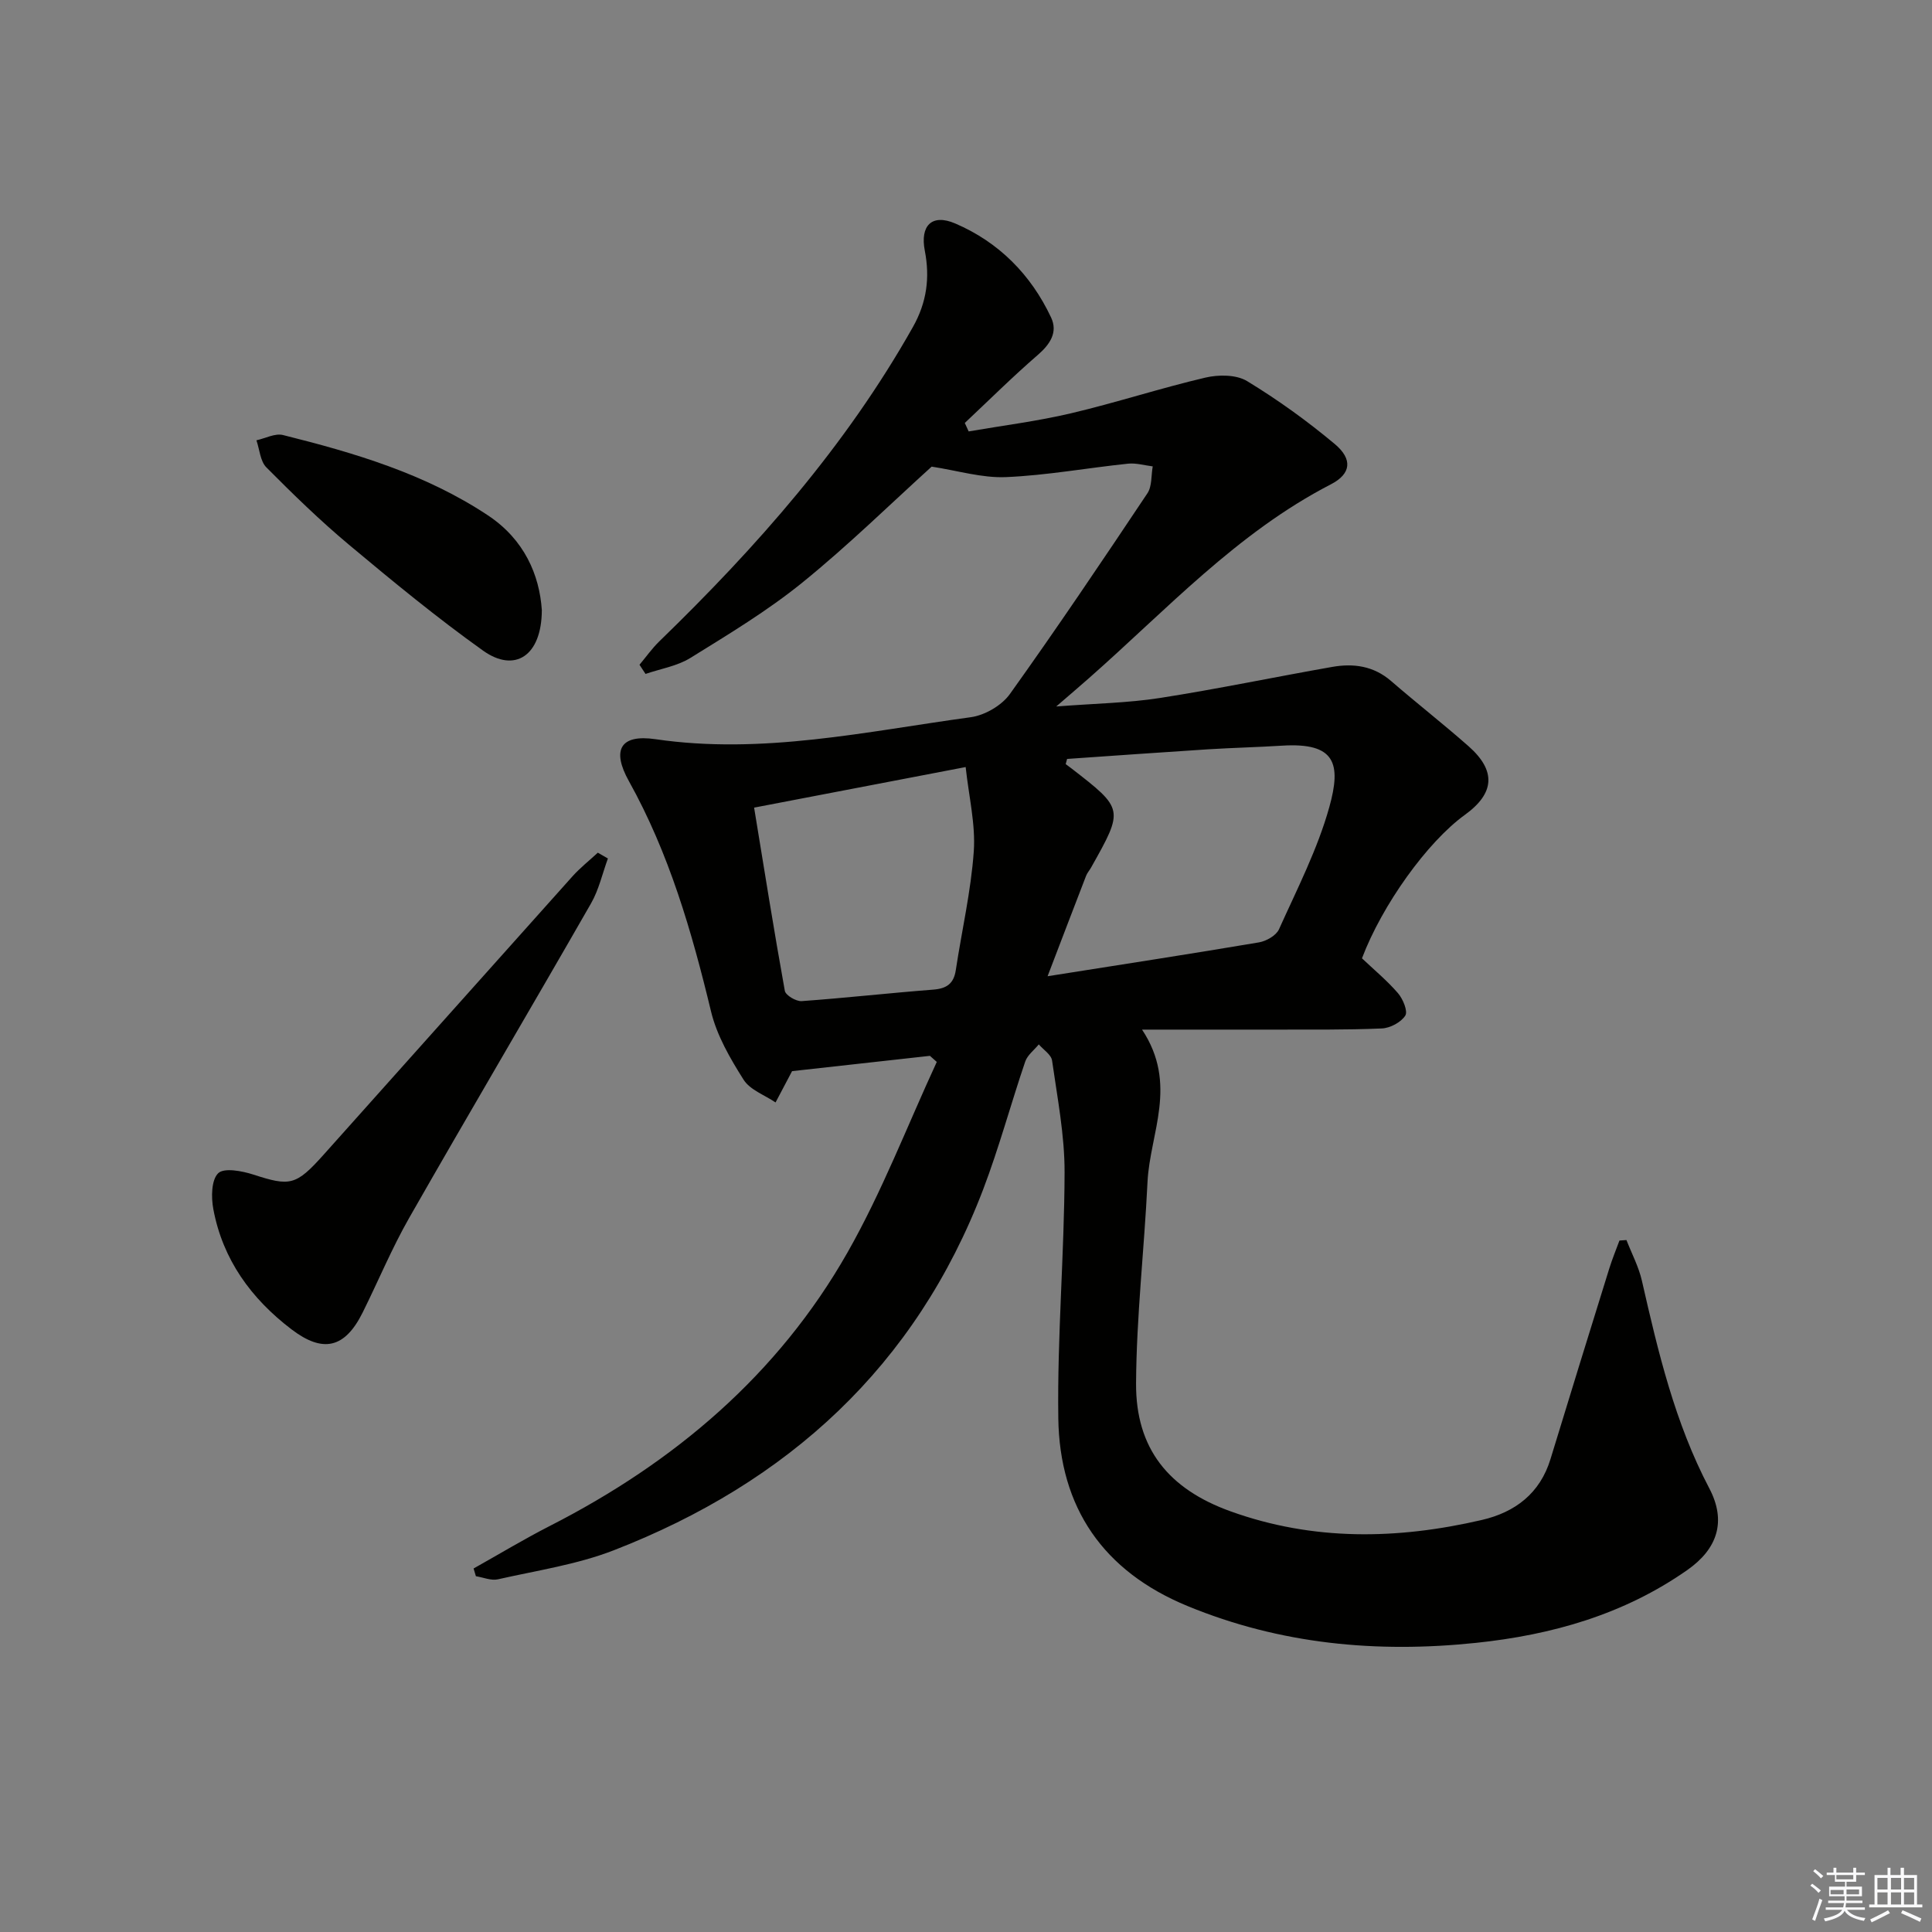 <svg enable-background="new 0 0 400 400" viewBox="0 0 400 400" xmlns="http://www.w3.org/2000/svg"><rect x="0" y="0" width="400" height="400" fill="#808080" stroke="none"/><g fill="#010100"><path d="m98.05 324.74c5.26-2.95 10.43-6.07 15.79-8.81 25.8-13.17 47.23-31.3 61.62-56.61 7.16-12.59 12.39-26.27 18.49-39.46-.47-.42-.95-.84-1.42-1.26-9.6 1.07-19.19 2.13-28.54 3.17-1.1 2.09-2.26 4.29-3.42 6.48-2.26-1.54-5.28-2.59-6.62-4.71-2.78-4.4-5.54-9.15-6.74-14.14-3.98-16.53-8.67-32.72-17.01-47.69-3.61-6.47-1.75-9.73 5.5-8.67 22.14 3.25 43.65-1.6 65.29-4.55 2.91-.4 6.4-2.43 8.09-4.79 9.77-13.66 19.15-27.6 28.48-41.57.97-1.45.76-3.69 1.1-5.57-1.71-.21-3.46-.74-5.13-.56-8.43.88-16.81 2.42-25.26 2.78-4.95.21-9.97-1.34-15.38-2.17-8.44 7.64-17.25 16.29-26.79 24.02-7.2 5.83-15.24 10.68-23.15 15.58-2.73 1.7-6.18 2.25-9.3 3.32-.42-.63-.83-1.26-1.25-1.9 1.36-1.62 2.59-3.37 4.1-4.84 20.16-19.55 38.62-40.43 52.5-65.07 2.9-5.14 3.55-10.26 2.47-15.82-1-5.16 1.43-7.71 6.28-5.64 9.02 3.86 15.69 10.58 19.87 19.48 1.43 3.05-.2 5.54-2.77 7.76-5.2 4.5-10.09 9.36-15.1 14.07.27.58.54 1.17.8 1.75 7.07-1.22 14.22-2.11 21.18-3.75 9.34-2.2 18.49-5.2 27.83-7.39 2.72-.64 6.39-.64 8.63.72 6.36 3.86 12.46 8.26 18.17 13.04 3.72 3.12 3.4 6.16-.81 8.33-19.44 10.03-34.04 26-50.12 40.16-1.83 1.61-3.69 3.2-6.75 5.84 8.11-.63 14.86-.73 21.47-1.76 11.93-1.86 23.76-4.34 35.65-6.43 4.41-.78 8.57-.22 12.19 2.9 5.29 4.58 10.81 8.89 16.05 13.51 5.77 5.09 5.43 9.75-.76 14.22-7.76 5.61-17.11 18.63-21.3 29.7 2.49 2.36 5.2 4.6 7.46 7.22 1.03 1.2 2.08 3.74 1.51 4.64-.89 1.39-3.14 2.59-4.86 2.66-7.49.32-14.99.22-22.49.24-8.64.02-17.28 0-27.15 0 7.52 11.34 1.62 21.45 1.13 31.55-.67 13.9-2.29 27.78-2.37 41.68-.08 13.53 6.75 21.89 19.55 26.5 17.15 6.18 34.58 5.85 52.05 1.79 6.85-1.59 12.04-5.48 14.21-12.63 4.01-13.17 8.09-26.31 12.17-39.45.61-1.95 1.39-3.85 2.1-5.77.48-.03.97-.06 1.45-.1 1.09 2.81 2.54 5.53 3.2 8.43 3.36 14.75 6.82 29.4 13.95 42.97 3.6 6.85 1.69 12.55-4.57 16.93-13.14 9.2-28 13.42-43.75 15.07-20.51 2.14-40.46.3-59.71-7.63-17.46-7.19-26.5-20.4-26.75-38.91-.23-16.95 1.25-33.91 1.3-50.87.02-7.72-1.5-15.46-2.59-23.15-.17-1.22-1.79-2.24-2.75-3.35-.96 1.18-2.35 2.21-2.81 3.56-2.99 8.79-5.4 17.79-8.7 26.45-13.97 36.62-40.44 60.72-76.46 74.72-7.63 2.97-15.95 4.19-24.01 6.02-1.4.32-3.03-.4-4.56-.64-.15-.53-.32-1.07-.48-1.6zm122.88-167.61c-.1.36-.19.72-.29 1.07.39.29.79.58 1.18.88 10.88 8.43 10.88 8.43 4.08 20.53-.32.58-.79 1.09-1.03 1.7-2.52 6.52-5.01 13.05-7.98 20.81 15.72-2.49 29.76-4.64 43.76-7.01 1.53-.26 3.57-1.42 4.15-2.71 3.74-8.31 7.97-16.54 10.41-25.26 2.53-9.06 1.27-13.44-9.74-12.76-5.13.32-10.28.44-15.41.76-9.71.62-19.42 1.32-29.13 1.99zm-64.8 10.08c2.11 12.86 4.1 25.42 6.36 37.93.17.93 2.33 2.21 3.48 2.13 9.1-.65 18.17-1.68 27.27-2.38 2.78-.22 4.23-1.25 4.65-4.05 1.24-8.19 3.14-16.33 3.72-24.57.39-5.6-1.02-11.33-1.68-17.46-15.27 2.92-29.34 5.62-43.8 8.4z"/><path d="m125.86 177.74c-1.14 3.12-1.87 6.47-3.5 9.31-12.46 21.74-25.21 43.32-37.63 65.08-3.61 6.32-6.41 13.1-9.66 19.64-3.68 7.38-8.2 8.43-14.74 3.44-8.34-6.36-14.21-14.43-16.16-24.86-.46-2.44-.43-6.03 1-7.44 1.21-1.19 4.94-.48 7.27.27 7.6 2.46 8.81 2.32 14.57-4.12 17.19-19.2 34.32-38.44 51.52-57.63 1.59-1.77 3.48-3.26 5.24-4.89.7.41 1.39.8 2.09 1.2z"/><path d="m112.18 126.31c-.03 9.53-5.62 13.06-12.16 8.4-9.59-6.84-18.72-14.36-27.76-21.92-5.99-5.01-11.61-10.48-17.11-16.02-1.28-1.29-1.4-3.71-2.06-5.61 1.84-.4 3.86-1.5 5.5-1.09 14.84 3.7 29.46 8.03 42.4 16.61 7.57 5.01 10.7 12.36 11.19 19.63z"/></g><path d="m374.8 390.4.4-.4c.7.5 1.3 1 1.8 1.4l-.5.5c-.5-.6-1.1-1.1-1.7-1.5zm1 7.3-.6-.3c.5-1.4 1.1-2.8 1.5-4.3.2.1.4.2.6.3-.5 1.3-1 2.8-1.5 4.3zm-.4-10.3.4-.4c.4.3 1 .8 1.7 1.4l-.5.5c-.4-.5-1-1-1.6-1.5zm2.5.3h1.7v-1h.6v1h3.5v-1h.6v1h1.8v.5h-1.8v1.4h-2v1h3.2v2h-3.2v.9h3.3v.5h-3.4c0 .3-.1.6-.1.9h4v.5h-3.7c.7.9 1.9 1.5 3.8 1.7-.1.2-.2.4-.3.6-2.1-.4-3.5-1.1-4-2.1-.4 1-1.8 1.7-4 2.2-.1-.2-.2-.4-.3-.6 2.1-.4 3.4-1 3.8-1.8h-3.4v-.5h3.6c.1-.3.1-.6.2-.9h-3.3v-.5h3.4c0-.3 0-.6 0-.9h-3.2v-2h3.3v-1h-2.1v-1.4h-1.7v-.5zm1.1 3.5v1h2.7c0-.3 0-.4 0-.4 0-.1 0-.2 0-.2 0-.1 0-.2 0-.3h-2.7zm1.2-3v.9h3.5v-.9zm4.7 3h-2.6v.6.4h2.6z" fill="#fafafb"/><path d="m393.6 386.7h.6v1.5h2.7v6.1h1.1v.6h-11v-.6h1.1v-6.1h2.7v-1.5h.6v1.5h2.1v-1.5zm-2.7 8.8.4.6c-1.2.6-2.5 1.3-3.8 1.9-.1-.2-.2-.4-.3-.6 1.2-.6 2.5-1.2 3.7-1.9zm-2.2-6.7v2.4h2.1v-2.4zm0 3v2.5h2.1v-2.5zm2.8-3v2.4h2.1v-2.4zm0 3v2.5h2.1v-2.5zm6 6.1c-1.4-.7-2.7-1.3-3.9-1.8l.3-.6c1.5.6 2.7 1.2 3.9 1.7zm-1.2-9.1h-2.1v2.4h2.1zm-2.1 3v2.5h2.1v-2.5z" fill="#fafafb"/></svg>